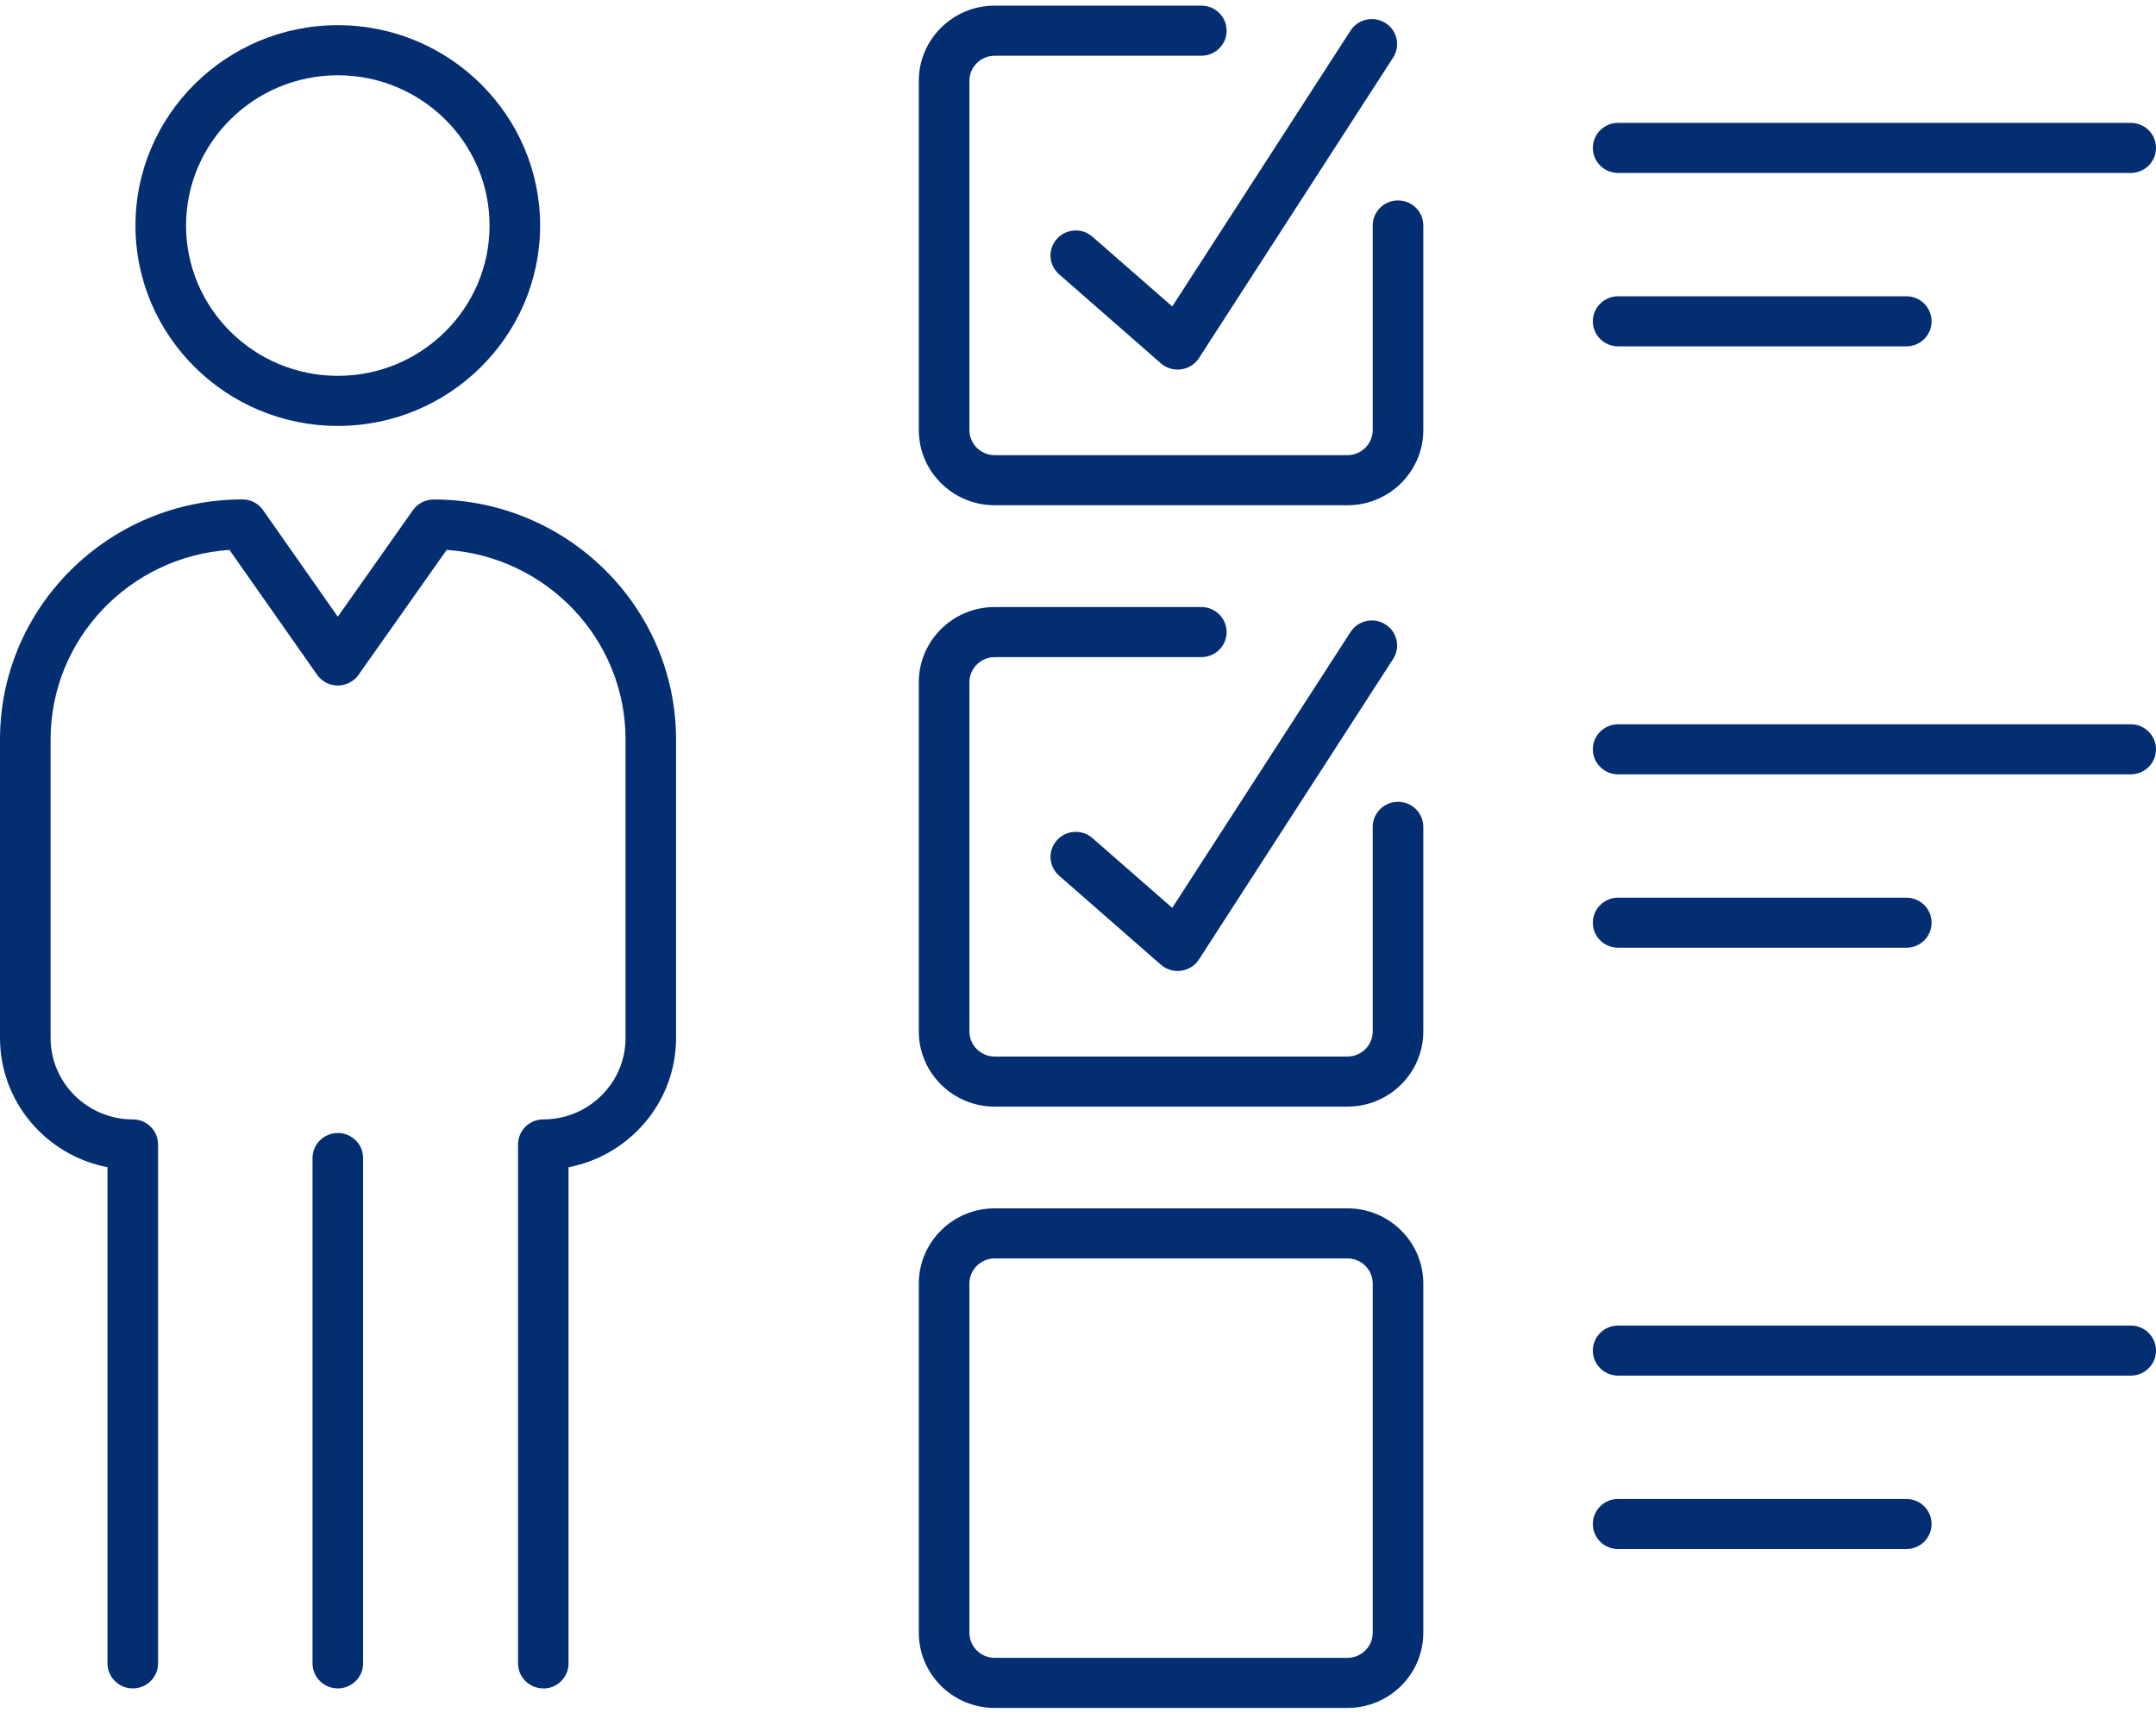 <svg width="90" height="72" viewBox="0 0 90 72" fill="none" xmlns="http://www.w3.org/2000/svg">
<g clip-path="url(#clip0_13759_212)">
<path d="M56.247 21.089H41.523C39.777 21.089 38.355 19.681 38.355 17.952V3.372C38.355 1.643 39.777 0.235 41.523 0.235H50.148C50.733 0.235 51.204 0.702 51.204 1.281C51.204 1.859 50.733 2.326 50.148 2.326H41.523C40.942 2.326 40.467 2.797 40.467 3.372V17.952C40.467 18.527 40.942 18.998 41.523 18.998H56.247C56.828 18.998 57.303 18.527 57.303 17.952V9.411C57.303 8.832 57.774 8.366 58.359 8.366C58.943 8.366 59.414 8.832 59.414 9.411V17.952C59.414 19.681 57.993 21.089 56.247 21.089Z" fill="#032E72"/>
<path d="M56.247 71.288H41.523C39.777 71.288 38.355 69.88 38.355 68.152V53.571C38.355 51.843 39.777 50.435 41.523 50.435H56.247C57.993 50.435 59.414 51.843 59.414 53.571V68.152C59.414 69.88 57.993 71.288 56.247 71.288ZM41.523 52.526C40.942 52.526 40.467 52.996 40.467 53.571V68.152C40.467 68.727 40.942 69.197 41.523 69.197H56.247C56.828 69.197 57.303 68.727 57.303 68.152V53.571C57.303 52.996 56.828 52.526 56.247 52.526H41.523Z" fill="#032E72"/>
<path d="M49.16 15.426C48.903 15.426 48.656 15.335 48.459 15.165L44.208 11.446C43.772 11.063 43.73 10.404 44.117 9.972C44.504 9.54 45.169 9.498 45.605 9.882L48.934 12.791L56.377 1.277C56.691 0.79 57.345 0.65 57.834 0.96C58.327 1.27 58.468 1.919 58.155 2.403L50.05 14.945C49.885 15.203 49.614 15.374 49.307 15.415C49.258 15.422 49.209 15.426 49.16 15.426Z" fill="#032E72"/>
<path d="M56.247 46.19H41.523C39.777 46.19 38.355 44.782 38.355 43.054V28.473C38.355 26.744 39.777 25.337 41.523 25.337H50.148C50.733 25.337 51.204 25.804 51.204 26.382C51.204 26.961 50.733 27.428 50.148 27.428H41.523C40.942 27.428 40.467 27.898 40.467 28.473V43.054C40.467 43.629 40.942 44.099 41.523 44.099H56.247C56.828 44.099 57.303 43.629 57.303 43.054V34.512C57.303 33.934 57.774 33.467 58.359 33.467C58.943 33.467 59.414 33.934 59.414 34.512V43.054C59.414 44.782 57.993 46.19 56.247 46.19Z" fill="#032E72"/>
<path d="M49.16 40.527C48.903 40.527 48.656 40.437 48.459 40.266L44.208 36.547C43.772 36.164 43.73 35.506 44.117 35.074C44.504 34.641 45.169 34.599 45.605 34.983L48.934 37.893L56.377 26.379C56.691 25.891 57.345 25.752 57.834 26.062C58.327 26.372 58.468 27.02 58.155 27.504L50.05 40.046C49.885 40.304 49.614 40.475 49.307 40.517C49.258 40.524 49.209 40.527 49.16 40.527Z" fill="#032E72"/>
<path d="M88.945 7.219H67.548C66.964 7.219 66.492 6.752 66.492 6.174C66.492 5.595 66.964 5.128 67.548 5.128H88.945C89.529 5.128 90 5.595 90 6.174C90 6.752 89.529 7.219 88.945 7.219Z" fill="#032E72"/>
<path d="M79.577 14.457H67.548C66.964 14.457 66.492 13.99 66.492 13.412C66.492 12.833 66.964 12.366 67.548 12.366H79.577C80.161 12.366 80.632 12.833 80.632 13.412C80.632 13.99 80.161 14.457 79.577 14.457Z" fill="#032E72"/>
<path d="M88.945 32.32H67.548C66.964 32.32 66.492 31.853 66.492 31.275C66.492 30.697 66.964 30.23 67.548 30.23H88.945C89.529 30.23 90 30.697 90 31.275C90 31.853 89.529 32.32 88.945 32.32Z" fill="#032E72"/>
<path d="M79.577 39.558H67.548C66.964 39.558 66.492 39.092 66.492 38.513C66.492 37.934 66.964 37.468 67.548 37.468H79.577C80.161 37.468 80.632 37.934 80.632 38.513C80.632 39.092 80.161 39.558 79.577 39.558Z" fill="#032E72"/>
<path d="M88.945 57.418H67.548C66.964 57.418 66.492 56.951 66.492 56.373C66.492 55.794 66.964 55.327 67.548 55.327H88.945C89.529 55.327 90 55.794 90 56.373C90 56.951 89.529 57.418 88.945 57.418Z" fill="#032E72"/>
<path d="M79.577 64.656H67.548C66.964 64.656 66.492 64.189 66.492 63.611C66.492 63.032 66.964 62.565 67.548 62.565H79.577C80.161 62.565 80.632 63.032 80.632 63.611C80.632 64.189 80.161 64.656 79.577 64.656Z" fill="#032E72"/>
<path d="M14.101 17.778C9.445 17.778 5.655 14.025 5.655 9.414C5.655 4.804 9.445 1.051 14.101 1.051C18.757 1.051 22.547 4.804 22.547 9.414C22.547 14.025 18.757 17.778 14.101 17.778ZM14.101 3.142C10.607 3.142 7.767 5.954 7.767 9.414C7.767 12.875 10.607 15.687 14.101 15.687C17.596 15.687 20.436 12.875 20.436 9.414C20.436 5.954 17.596 3.142 14.101 3.142Z" fill="#032E72"/>
<path d="M22.681 70.472C22.097 70.472 21.625 70.005 21.625 69.427V47.769C21.625 47.19 22.097 46.723 22.681 46.723C24.575 46.723 26.113 45.197 26.113 43.325V30.864C26.113 26.671 22.808 23.228 18.645 22.953L14.967 28.166C14.77 28.445 14.446 28.613 14.101 28.613C13.757 28.613 13.433 28.445 13.236 28.163L9.579 22.953C5.416 23.228 2.112 26.671 2.112 30.864V43.325C2.112 45.2 3.653 46.723 5.543 46.723C6.127 46.723 6.598 47.19 6.598 47.769V69.427C6.598 70.005 6.127 70.472 5.543 70.472C4.959 70.472 4.487 70.005 4.487 69.427V48.717C1.932 48.229 0 45.995 0 43.325V30.864C0 25.34 4.54 20.845 10.118 20.845C10.463 20.845 10.786 21.012 10.983 21.294L14.101 25.741L17.237 21.294C17.434 21.015 17.758 20.848 18.103 20.848C23.681 20.848 28.221 25.344 28.221 30.867V43.329C28.221 45.998 26.285 48.229 23.733 48.72V69.43C23.733 70.009 23.262 70.476 22.678 70.476L22.681 70.472Z" fill="#032E72"/>
<path d="M14.102 70.472C13.518 70.472 13.046 70.005 13.046 69.427V48.337C13.046 47.758 13.518 47.291 14.102 47.291C14.686 47.291 15.157 47.758 15.157 48.337V69.427C15.157 70.005 14.686 70.472 14.102 70.472Z" fill="#032E72"/>
</g>
<defs>
<clipPath id="clip0_13759_212">
<rect width="90" height="71.053" fill="white" transform="translate(0 0.235)"/>
</clipPath>
</defs>
</svg>
